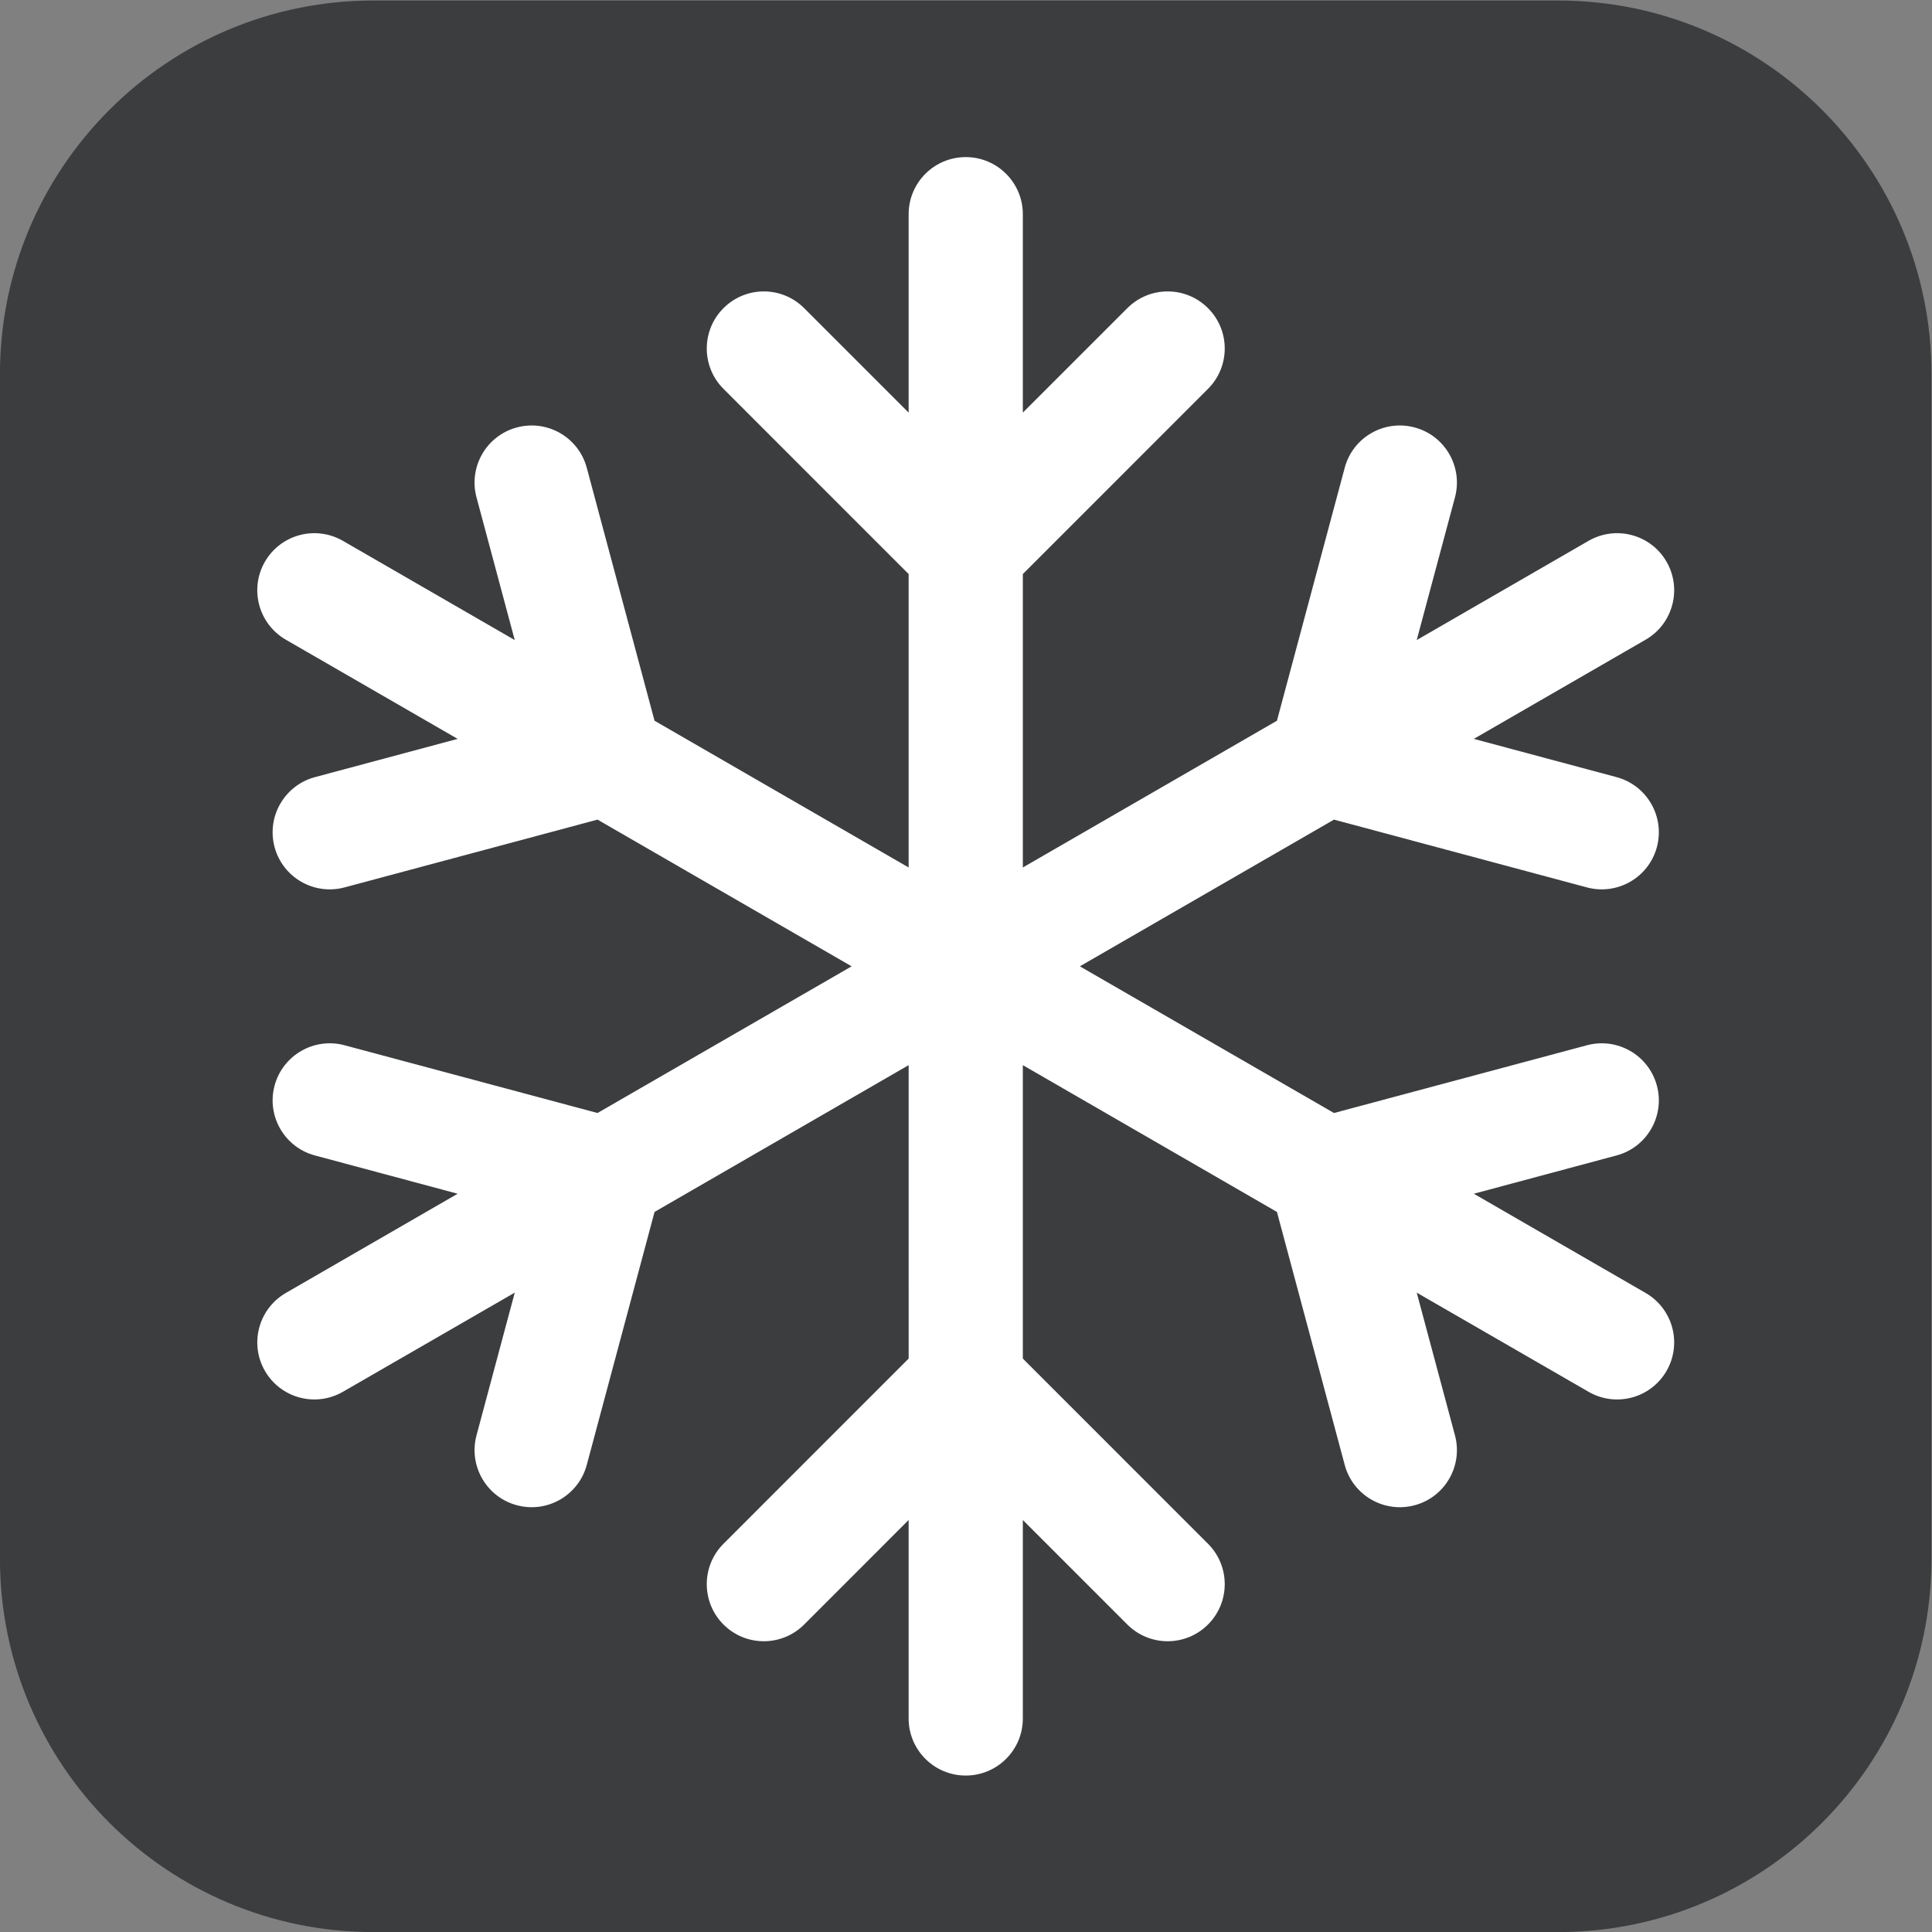 <?xml version="1.0" encoding="utf-8"?>
<!-- Generator: Adobe Illustrator 27.0.0, SVG Export Plug-In . SVG Version: 6.00 Build 0)  -->
<!DOCTYPE svg PUBLIC "-//W3C//DTD SVG 1.1//EN" "http://www.w3.org/Graphics/SVG/1.1/DTD/svg11.dtd">
<svg version="1.1"
	 id="svg2" xmlns:svg="http://www.w3.org/2000/svg" xmlns:inkscape="http://www.inkscape.org/namespaces/inkscape" xmlns:sodipodi="http://sodipodi.sourceforge.net/DTD/sodipodi-0.dtd" sodipodi:docname="7c744d4d8043b80b6cdb58f361849be6.eps"
	 xmlns="http://www.w3.org/2000/svg" xmlns:xlink="http://www.w3.org/1999/xlink" x="0px" y="0px" width="29.32px"
	 height="29.321px" viewBox="0 0 29.32 29.321" style="enable-background:new 0 0 29.32 29.321;" xml:space="preserve">
<rect x="0" y="0" width="29.32" height="29.321" fill="#808080" stroke="none"/>
<sodipodi:namedview  bordercolor="#666666" borderopacity="1.0" id="namedview4" inkscape:pagecheckerboard="0" inkscape:pageopacity="0.0" inkscape:pageshadow="2" pagecolor="#ffffff">
	</sodipodi:namedview>
<g id="g8" transform="matrix(1.333,0,0,-1.333,-1.34,30.661)" inkscape:groupmode="layer" inkscape:label="ink_ext_XXXXXX">
	<g id="g10" transform="scale(0.1)">
		<path id="path12" style="fill-rule:evenodd;clip-rule:evenodd;fill:#3B3D3F;" d="M187.434,229.957H52.57c-23.484,0-42.523-19.039-42.523-42.527V52.566
			c0-23.484,19.039-42.516,42.523-42.516h134.864c23.48,0,42.515,19.031,42.515,42.516V187.43
			C229.949,210.918,210.914,229.957,187.434,229.957"/>
		<path id="path14" style="fill:#FFFFFF;" d="M197.406,82.813l-19.562,11.297l16.25,4.359c3.465,0.926,5.519,4.492,4.594,7.945
			c-0.93,3.469-4.493,5.527-7.961,4.602l-28.801-7.715L132.992,120l28.934,16.703l28.801-7.719c3.468-0.925,7.031,1.129,7.961,4.594
			c0.925,3.469-1.129,7.031-4.594,7.961l-16.25,4.356l19.562,11.293c3.106,1.796,4.172,5.765,2.379,8.878
			c-1.793,3.106-5.765,4.168-8.879,2.375l-19.562-11.296l4.355,16.253c0.926,3.461-1.129,7.028-4.594,7.954
			c-3.468,0.929-7.035-1.125-7.96-4.594l-7.715-28.797l-28.93-16.707v33.406l21.082,21.086c2.539,2.535,2.539,6.652,0,9.184
			c-2.539,2.543-6.648,2.543-9.187,0L126.5,183.039v22.59c0,3.59-2.91,6.5-6.5,6.5s-6.5-2.91-6.5-6.5v-22.59l-11.895,11.891
			c-2.539,2.543-6.648,2.543-9.187,0c-2.535-2.532-2.535-6.649,0-9.184L113.5,164.66v-33.406l-28.93,16.707l-7.715,28.797
			c-0.93,3.469-4.492,5.523-7.957,4.594c-3.469-0.926-5.523-4.493-4.598-7.954l4.355-16.253l-19.563,11.296
			c-3.113,1.793-7.086,0.731-8.879-2.375c-1.793-3.113-0.727-7.082,2.379-8.878l19.563-11.293l-16.25-4.356
			c-3.465-0.93-5.52-4.492-4.594-7.961c0.93-3.465,4.492-5.519,7.961-4.594l28.805,7.719L107.008,120l-28.93-16.699l-28.805,7.715
			c-3.469,0.925-7.031-1.133-7.961-4.602c-0.926-3.453,1.129-7.02,4.594-7.945l16.25-4.359L42.594,82.813
			c-3.105-1.797-4.172-5.773-2.379-8.875c1.793-3.109,5.766-4.172,8.879-2.375l19.563,11.289l-4.355-16.25
			c-0.926-3.465,1.129-7.031,4.598-7.957c3.465-0.93,7.027,1.129,7.957,4.598l7.715,28.797l28.93,16.711V75.344L92.418,54.258
			c-2.535-2.539-2.535-6.652,0-9.191c2.539-2.539,6.648-2.539,9.187,0L113.5,56.965V34.363c0-3.582,2.91-6.492,6.5-6.492
			s6.5,2.91,6.5,6.492v22.602l11.895-11.898c2.539-2.539,6.648-2.539,9.187,0s2.539,6.652,0,9.191L126.5,75.344v33.406l28.93-16.711
			l7.715-28.797c0.925-3.469,4.492-5.527,7.96-4.598c3.465,0.926,5.52,4.492,4.594,7.957l-4.355,16.25l19.562-11.289
			c3.114-1.797,7.086-0.734,8.879,2.375C201.578,77.039,200.512,81.016,197.406,82.813"/>
	</g>
</g>
</svg>
